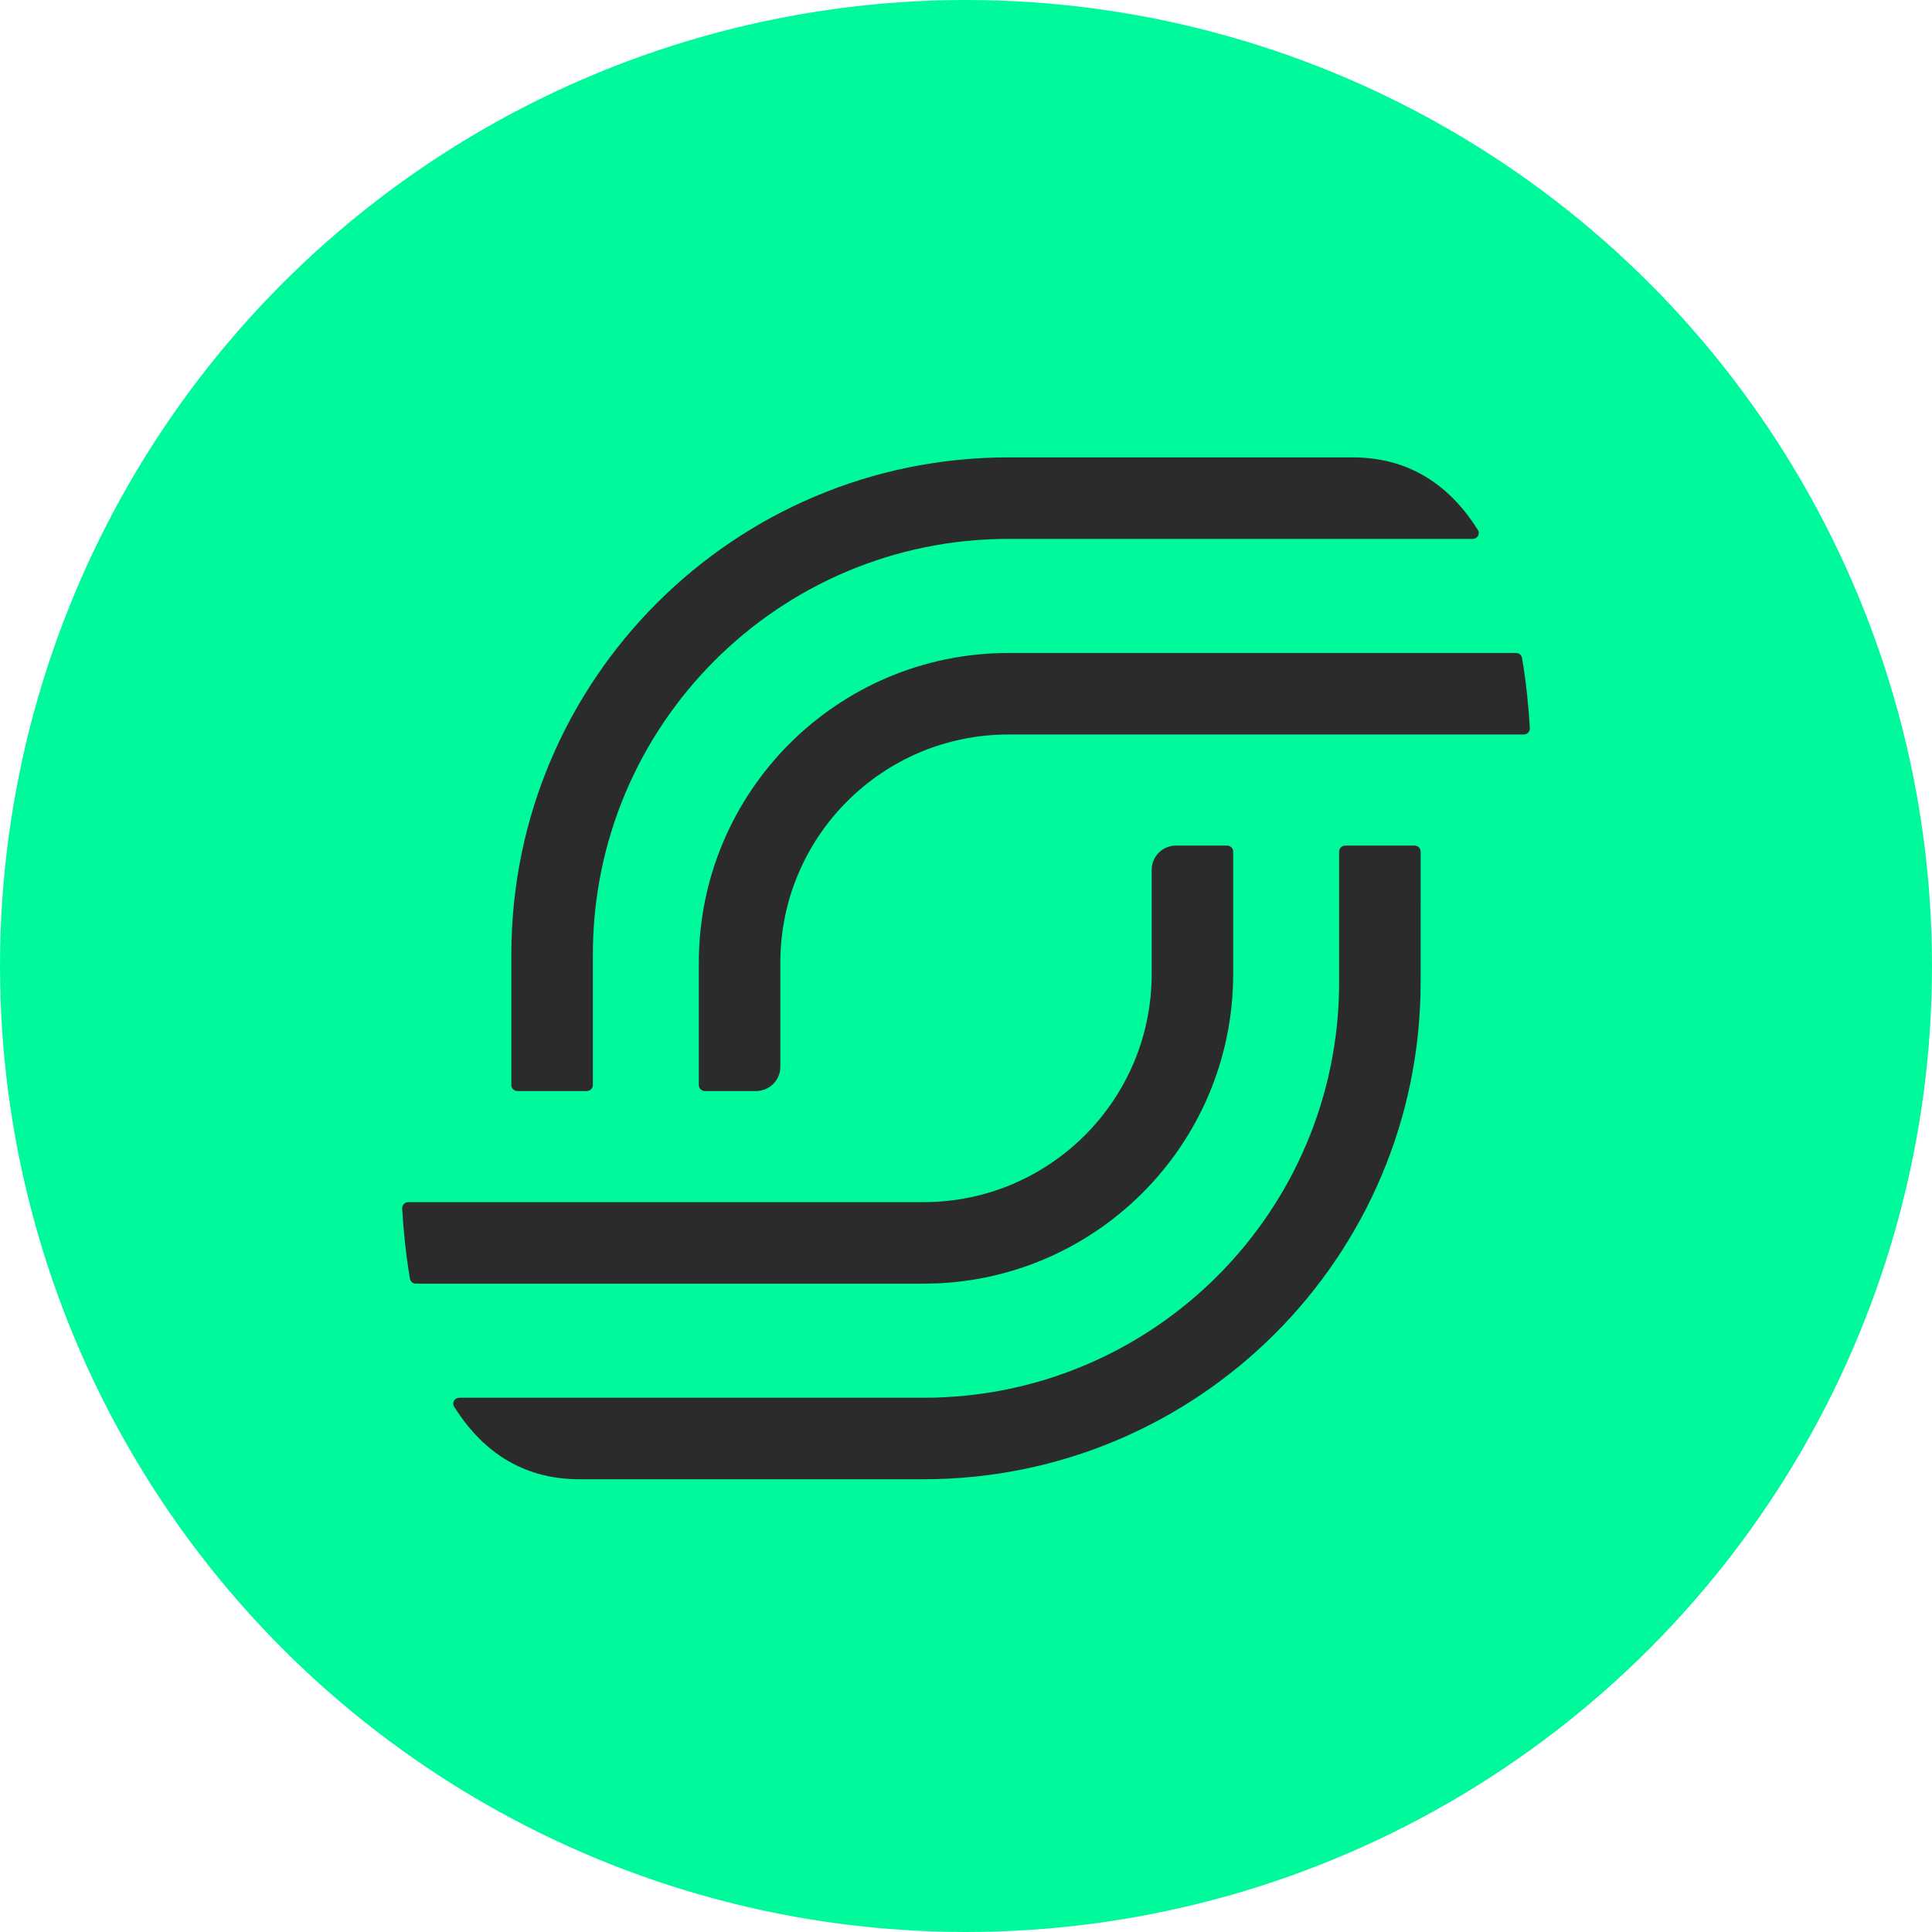 <svg width="138" height="138" viewBox="0 0 138 138" fill="none" xmlns="http://www.w3.org/2000/svg">
<circle cx="69" cy="69" r="69" fill="#00F99B"/>
<path d="M96.609 32.67L72.037 32.67C52.424 32.67 36.526 48.568 36.525 68.18V77.498C36.525 77.737 36.719 77.932 36.959 77.932H41.914C42.153 77.932 42.347 77.738 42.347 77.498V68.18C42.347 51.784 55.64 38.491 72.037 38.491H105.2C105.532 38.491 105.739 38.134 105.563 37.853C103.675 34.85 100.849 32.672 96.616 32.67C96.614 32.67 96.611 32.67 96.609 32.67Z" fill="#2B2B2B"/>
<path d="M108.719 46.999C108.684 46.792 108.504 46.642 108.294 46.642H72.037C59.82 46.642 49.916 56.546 49.916 68.763V77.499C49.916 77.738 50.11 77.932 50.349 77.932H54.005C54.962 77.932 55.738 77.156 55.738 76.199V68.763C55.738 59.761 63.036 52.463 72.037 52.463H108.842C109.09 52.463 109.287 52.256 109.273 52.009C109.192 50.603 109.033 48.86 108.719 46.999Z" fill="#2B2B2B"/>
<path d="M41.392 105.661H65.964C85.576 105.661 101.474 89.763 101.474 70.151L101.475 60.833C101.475 60.593 101.281 60.4 101.042 60.4L96.086 60.399C95.847 60.399 95.653 60.593 95.653 60.833V70.151C95.653 86.547 82.361 99.84 65.964 99.84H32.8C32.468 99.84 32.261 100.197 32.437 100.478C34.325 103.481 37.151 105.659 41.384 105.661C41.386 105.661 41.389 105.661 41.392 105.661Z" fill="#2B2B2B"/>
<path d="M29.281 91.332C29.316 91.539 29.496 91.69 29.706 91.69H65.962C78.18 91.69 88.084 81.785 88.084 69.568V60.833C88.084 60.593 87.89 60.399 87.651 60.399H83.996C83.038 60.399 82.263 61.175 82.263 62.133V69.568C82.263 78.571 74.965 85.868 65.962 85.868H29.158C28.911 85.868 28.713 86.075 28.727 86.322C28.807 87.728 28.967 89.472 29.281 91.332Z" fill="#2B2B2B"/>
</svg>

